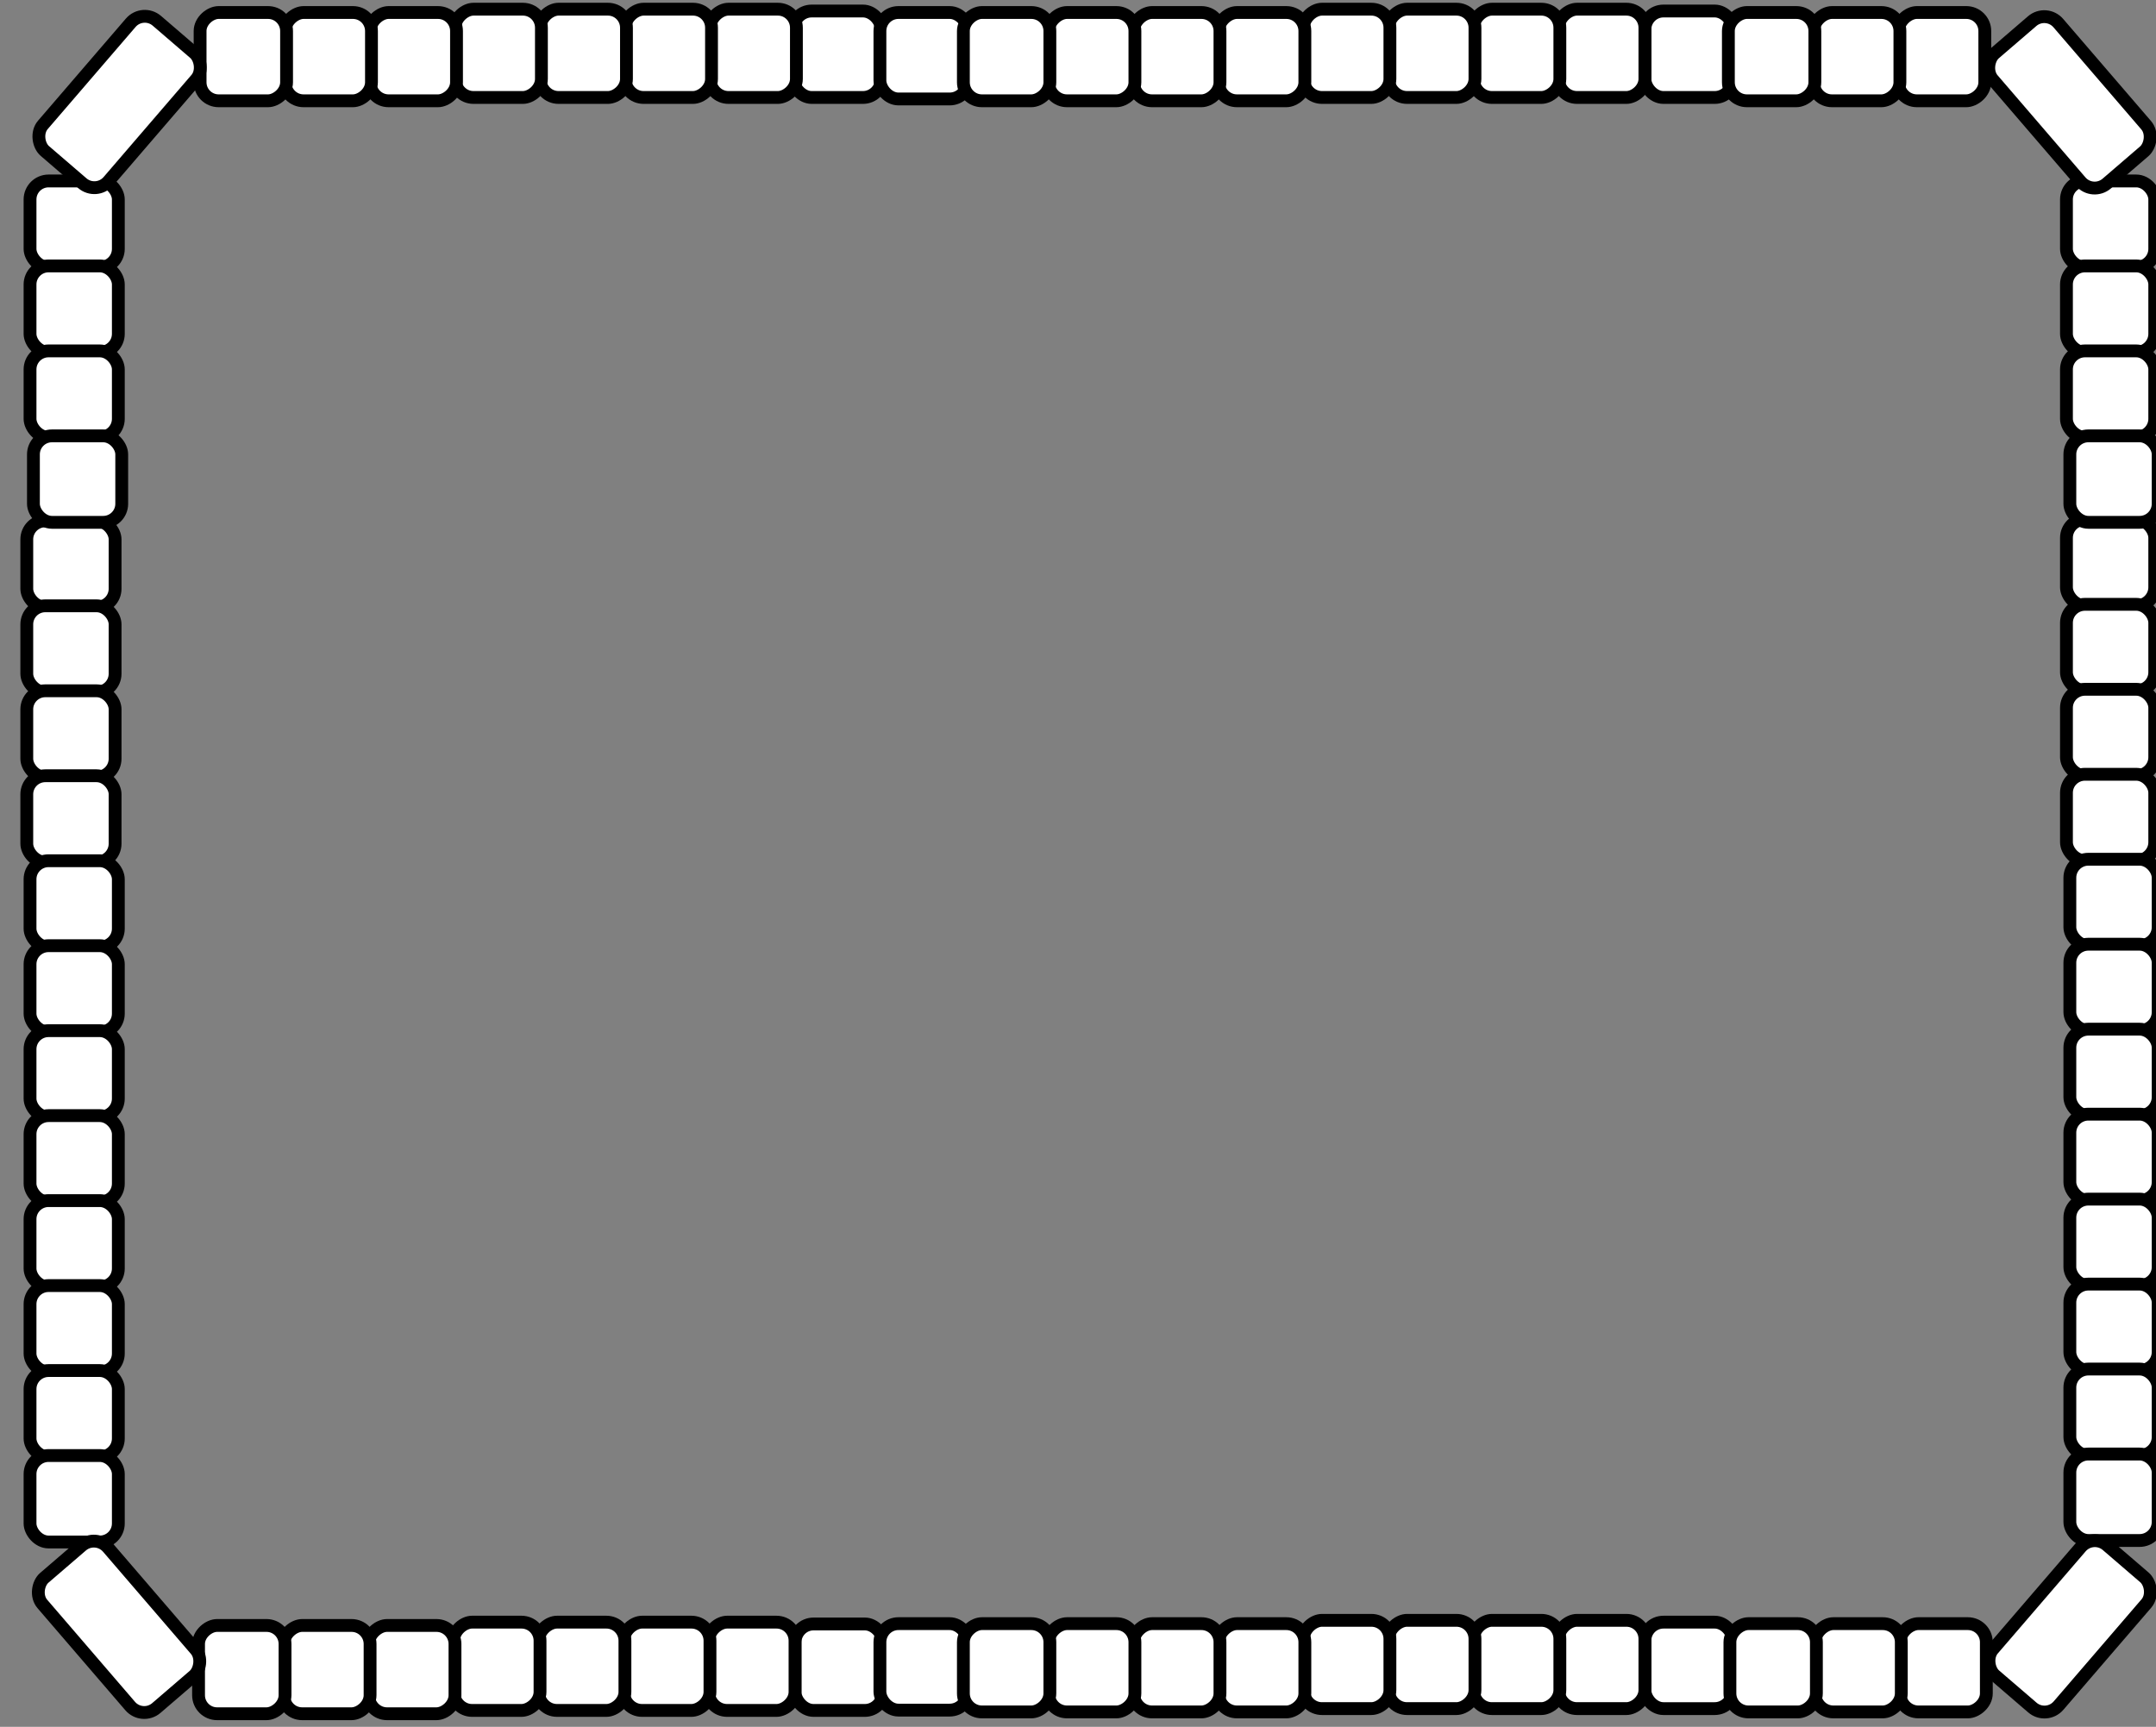 <?xml version="1.0"?>
<svg
    xmlns:rdf="http://www.w3.org/1999/02/22-rdf-syntax-ns#"
    xmlns="http://www.w3.org/2000/svg"
    xmlns:cc="http://creativecommons.org/ns#"
    xmlns:dc="http://purl.org/dc/elements/1.1/"
    xmlns:svg="http://www.w3.org/2000/svg"
    xmlns:inkscape="http://www.inkscape.org/namespaces/inkscape"
    xmlns:sodipodi="http://sodipodi.sourceforge.net/DTD/sodipodi-0.dtd"
    xmlns:ns1="http://sozi.baierouge.fr"
    xmlns:xlink="http://www.w3.org/1999/xlink"
    id="svg2"
    viewBox="0 0 89.393 71.615"
    version="1.1"
  >
  <rect x="0" y="0" width="89.393" height="71.615" fill="#808080" stroke="none"/>
  <g
      id="layer1"
      transform="translate(-252.12 -443.04)"
    >
    <g
        id="g5261"
        stroke-linejoin="bevel"
        fill-rule="evenodd"
        transform="matrix(0 .064 -.064 0 406.37 463.27)"
        stroke="#000"
        stroke-width="8.309"
        fill="#fff"
      >
      <rect
          id="rect5263"
          transform="rotate(-90)"
          ry="12.005"
          height="56.026"
          width="57.206"
          y="-308.96"
          x="-1896.3"
      />
      <rect
          id="rect5265"
          ry="12.005"
          transform="rotate(-90)"
          height="56.026"
          width="57.206"
          y="20.442"
          x="-1071.4"
      />
      <rect
          id="rect5267"
          transform="rotate(-90)"
          ry="12.005"
          height="56.026"
          width="57.206"
          y="75.503"
          x="-1071.4"
      />
      <rect
          id="rect5269"
          ry="12.005"
          transform="rotate(-90)"
          height="56.026"
          width="57.206"
          y="130.56"
          x="-1071.4"
      />
      <rect
          id="rect5271"
          transform="rotate(-90)"
          ry="12.005"
          height="56.026"
          width="57.206"
          y="185.63"
          x="-1071.4"
      />
      <rect
          id="rect5273"
          ry="12.005"
          transform="rotate(-90)"
          height="56.026"
          width="57.206"
          y="240.69"
          x="-1069.2"
      />
      <rect
          id="rect5275"
          transform="rotate(-90)"
          ry="12.005"
          height="56.026"
          width="57.206"
          y="295.75"
          x="-1069.2"
      />
      <rect
          id="rect5277"
          ry="12.005"
          transform="rotate(-90)"
          height="56.026"
          width="57.206"
          y="350.81"
          x="-1069.2"
      />
      <rect
          id="rect5279"
          transform="rotate(-90)"
          ry="12.005"
          height="56.026"
          width="57.206"
          y="405.87"
          x="-1069.2"
      />
      <rect
          id="rect5281"
          ry="12.005"
          transform="rotate(-90)"
          height="56.026"
          width="57.206"
          y="460.93"
          x="-1069.2"
      />
      <rect
          id="rect5283"
          transform="rotate(-90)"
          ry="12.005"
          height="56.026"
          width="57.206"
          y="515.99"
          x="-1069.2"
      />
      <rect
          id="rect5285"
          ry="12.005"
          transform="rotate(-90)"
          height="56.026"
          width="57.206"
          y="571.05"
          x="-1069.2"
      />
      <rect
          id="rect5287"
          transform="rotate(-90)"
          ry="12.005"
          height="56.026"
          width="57.206"
          y="626.11"
          x="-1069.2"
      />
      <rect
          id="rect5289"
          transform="rotate(-90)"
          ry="12.005"
          height="56.026"
          width="57.206"
          y="736.23"
          x="-1895.1"
      />
      <rect
          id="rect5291"
          transform="rotate(-90)"
          ry="12.005"
          height="56.026"
          width="57.206"
          y="21.407"
          x="-2392.8"
      />
      <rect
          id="rect5293"
          ry="12.005"
          transform="rotate(-90)"
          height="56.026"
          width="57.206"
          y="76.468"
          x="-2392.8"
      />
      <rect
          id="rect5295"
          transform="rotate(-90)"
          ry="12.005"
          height="56.026"
          width="57.206"
          y="131.53"
          x="-2392.8"
      />
      <rect
          id="rect5297"
          ry="12.005"
          transform="rotate(-90)"
          height="56.026"
          width="57.206"
          y="186.59"
          x="-2392.8"
      />
      <rect
          id="rect5299"
          transform="rotate(-90)"
          ry="12.005"
          height="56.026"
          width="57.206"
          y="241.65"
          x="-2390.7"
      />
      <rect
          id="rect5301"
          ry="12.005"
          transform="rotate(-90)"
          height="56.026"
          width="57.206"
          y="296.71"
          x="-2390.7"
      />
      <rect
          id="rect5303"
          transform="rotate(-90)"
          ry="12.005"
          height="56.026"
          width="57.206"
          y="351.77"
          x="-2390.7"
      />
      <rect
          id="rect5305"
          ry="12.005"
          transform="rotate(-90)"
          height="56.026"
          width="57.206"
          y="406.83"
          x="-2390.7"
      />
      <rect
          id="rect5307"
          transform="rotate(-90)"
          ry="12.005"
          height="56.026"
          width="57.206"
          y="461.89"
          x="-2390.7"
      />
      <rect
          id="rect5309"
          ry="12.005"
          transform="rotate(-90)"
          height="56.026"
          width="57.206"
          y="516.96"
          x="-2390.7"
      />
      <rect
          id="rect5311"
          transform="rotate(-90)"
          ry="12.005"
          height="56.026"
          width="57.206"
          y="572.02"
          x="-2390.7"
      />
      <rect
          id="rect5313"
          ry="12.005"
          transform="rotate(-90)"
          height="56.026"
          width="57.206"
          y="627.08"
          x="-2390.7"
      />
      <rect
          id="rect5315"
          ry="12.005"
          height="56.026"
          width="57.206"
          y="1894.2"
          x="-310.14"
      />
      <rect
          id="rect5317"
          ry="12.005"
          height="56.026"
          width="57.206"
          y="1949.2"
          x="-310.14"
      />
      <rect
          id="rect5319"
          ry="12.005"
          height="56.026"
          width="57.206"
          y="2004.3"
          x="-310.14"
      />
      <rect
          id="rect5321"
          ry="12.005"
          height="56.026"
          width="57.206"
          y="2059.4"
          x="-310.14"
      />
      <rect
          id="rect5323"
          ry="12.005"
          height="56.026"
          width="57.206"
          y="2114.4"
          x="-307.99"
      />
      <rect
          id="rect5325"
          ry="12.005"
          height="56.026"
          width="57.206"
          y="2169.5"
          x="-307.99"
      />
      <rect
          id="rect5327"
          ry="12.005"
          height="56.026"
          width="57.206"
          y="2224.5"
          x="-307.99"
      />
      <rect
          id="rect5329"
          ry="12.005"
          height="56.026"
          width="57.206"
          y="1895.1"
          x="735.05"
      />
      <rect
          id="rect5331"
          ry="12.005"
          height="56.026"
          width="57.206"
          y="1950.2"
          x="735.05"
      />
      <rect
          id="rect5333"
          ry="12.005"
          height="56.026"
          width="57.206"
          y="2005.3"
          x="735.05"
      />
      <rect
          id="rect5335"
          ry="12.005"
          height="56.026"
          width="57.206"
          y="2060.3"
          x="735.05"
      />
      <rect
          id="rect5337"
          ry="12.005"
          height="56.026"
          width="57.206"
          y="2115.4"
          x="737.2"
      />
      <rect
          id="rect5339"
          ry="12.005"
          height="56.026"
          width="57.206"
          y="2170.4"
          x="737.2"
      />
      <rect
          id="rect5341"
          ry="12.005"
          height="56.026"
          width="57.206"
          y="2225.5"
          x="737.2"
      />
      <rect
          id="rect5343"
          ry="12.005"
          transform="rotate(-40.696)"
          height="56.026"
          width="111.3"
          y="2222.1"
          x="-1017.3"
      />
      <rect
          id="rect5345"
          transform="rotate(-90)"
          ry="12.005"
          height="56.026"
          width="57.206"
          y="-198.84"
          x="-2390.7"
      />
      <rect
          id="rect5347"
          ry="12.005"
          transform="rotate(-90)"
          height="56.026"
          width="57.206"
          y="-143.78"
          x="-2390.7"
      />
      <rect
          id="rect5349"
          transform="rotate(-90)"
          ry="12.005"
          height="56.026"
          width="57.206"
          y="-88.715"
          x="-2390.7"
      />
      <rect
          id="rect5351"
          ry="12.005"
          transform="rotate(-90)"
          height="56.026"
          width="57.206"
          y="-33.654"
          x="-2388.5"
      />
      <rect
          id="rect5353"
          ry="12.005"
          transform="rotate(-90)"
          height="56.026"
          width="57.206"
          y="-198.84"
          x="-1071.4"
      />
      <rect
          id="rect5355"
          transform="rotate(-90)"
          ry="12.005"
          height="56.026"
          width="57.206"
          y="-143.78"
          x="-1071.4"
      />
      <rect
          id="rect5357"
          ry="12.005"
          transform="rotate(-90)"
          height="56.026"
          width="57.206"
          y="-88.715"
          x="-1071.4"
      />
      <rect
          id="rect5359"
          transform="rotate(-90)"
          ry="12.005"
          height="56.026"
          width="57.206"
          y="-33.654"
          x="-1069.2"
      />
      <rect
          id="rect5361"
          ry="12.005"
          transform="rotate(-90)"
          height="56.026"
          width="57.206"
          y="735.05"
          x="-1344.5"
      />
      <rect
          id="rect5363"
          transform="rotate(-90)"
          ry="12.005"
          height="56.026"
          width="57.206"
          y="736.02"
          x="-1840.1"
      />
      <rect
          id="rect5365"
          ry="12.005"
          height="56.026"
          width="57.206"
          y="1344.5"
          x="733.87"
      />
      <rect
          id="rect5367"
          ry="12.005"
          height="56.026"
          width="57.206"
          y="1399.6"
          x="733.87"
      />
      <rect
          id="rect5369"
          ry="12.005"
          height="56.026"
          width="57.206"
          y="1454.6"
          x="733.87"
      />
      <rect
          id="rect5371"
          ry="12.005"
          height="56.026"
          width="57.206"
          y="1509.7"
          x="733.87"
      />
      <rect
          id="rect5373"
          ry="12.005"
          height="56.026"
          width="57.206"
          y="1564.8"
          x="736.02"
      />
      <rect
          id="rect5375"
          ry="12.005"
          height="56.026"
          width="57.206"
          y="1619.8"
          x="736.02"
      />
      <rect
          id="rect5377"
          ry="12.005"
          height="56.026"
          width="57.206"
          y="1674.9"
          x="736.02"
      />
      <rect
          id="rect5379"
          ry="12.005"
          height="56.026"
          width="57.206"
          y="1730"
          x="736.02"
      />
      <rect
          id="rect5381"
          transform="rotate(-90)"
          ry="12.005"
          height="56.026"
          width="57.206"
          y="-308.96"
          x="-1344.5"
      />
      <rect
          id="rect5383"
          ry="12.005"
          transform="rotate(-90)"
          height="56.026"
          width="57.206"
          y="-307.99"
          x="-1840.1"
      />
      <rect
          id="rect5385"
          ry="12.005"
          height="56.026"
          width="57.206"
          y="1344.5"
          x="-310.14"
      />
      <rect
          id="rect5387"
          ry="12.005"
          height="56.026"
          width="57.206"
          y="1399.6"
          x="-310.14"
      />
      <rect
          id="rect5389"
          ry="12.005"
          height="56.026"
          width="57.206"
          y="1454.6"
          x="-310.14"
      />
      <rect
          id="rect5391"
          ry="12.005"
          height="56.026"
          width="57.206"
          y="1509.7"
          x="-310.14"
      />
      <rect
          id="rect5393"
          ry="12.005"
          height="56.026"
          width="57.206"
          y="1564.8"
          x="-307.99"
      />
      <rect
          id="rect5395"
          ry="12.005"
          height="56.026"
          width="57.206"
          y="1619.8"
          x="-307.99"
      />
      <rect
          id="rect5397"
          ry="12.005"
          height="56.026"
          width="57.206"
          y="1674.9"
          x="-307.99"
      />
      <rect
          id="rect5399"
          ry="12.005"
          height="56.026"
          width="57.206"
          y="1730"
          x="-307.99"
      />
      <rect
          id="rect5401"
          ry="12.005"
          height="56.026"
          width="57.206"
          y="1124.3"
          x="-307.99"
      />
      <rect
          id="rect5403"
          ry="12.005"
          height="56.026"
          width="57.206"
          y="1179.3"
          x="-307.99"
      />
      <rect
          id="rect5405"
          ry="12.005"
          height="56.026"
          width="57.206"
          y="1234.4"
          x="-307.99"
      />
      <rect
          id="rect5407"
          ry="12.005"
          height="56.026"
          width="57.206"
          y="1123.3"
          x="736.02"
      />
      <rect
          id="rect5409"
          ry="12.005"
          height="56.026"
          width="57.206"
          y="1178.4"
          x="736.02"
      />
      <rect
          id="rect5411"
          ry="12.005"
          height="56.026"
          width="57.206"
          y="1233.4"
          x="736.02"
      />
      <rect
          id="rect5413"
          transform="matrix(.758 .652 .652 -.758 0 0)"
          ry="12.005"
          height="56.026"
          width="111.3"
          y="-357.63"
          x="1201.2"
      />
      <rect
          id="rect5415"
          transform="matrix(-.758 -.652 -.652 .758 0 0)"
          ry="12.005"
          height="56.026"
          width="111.3"
          y="1903.8"
          x="-1387.5"
      />
      <rect
          id="rect5417"
          ry="12.005"
          transform="rotate(139.3)"
          height="56.026"
          width="111.3"
          y="-675.93"
          x="831.1"
      />
    </g
    >
  </g
  >
</svg
>
